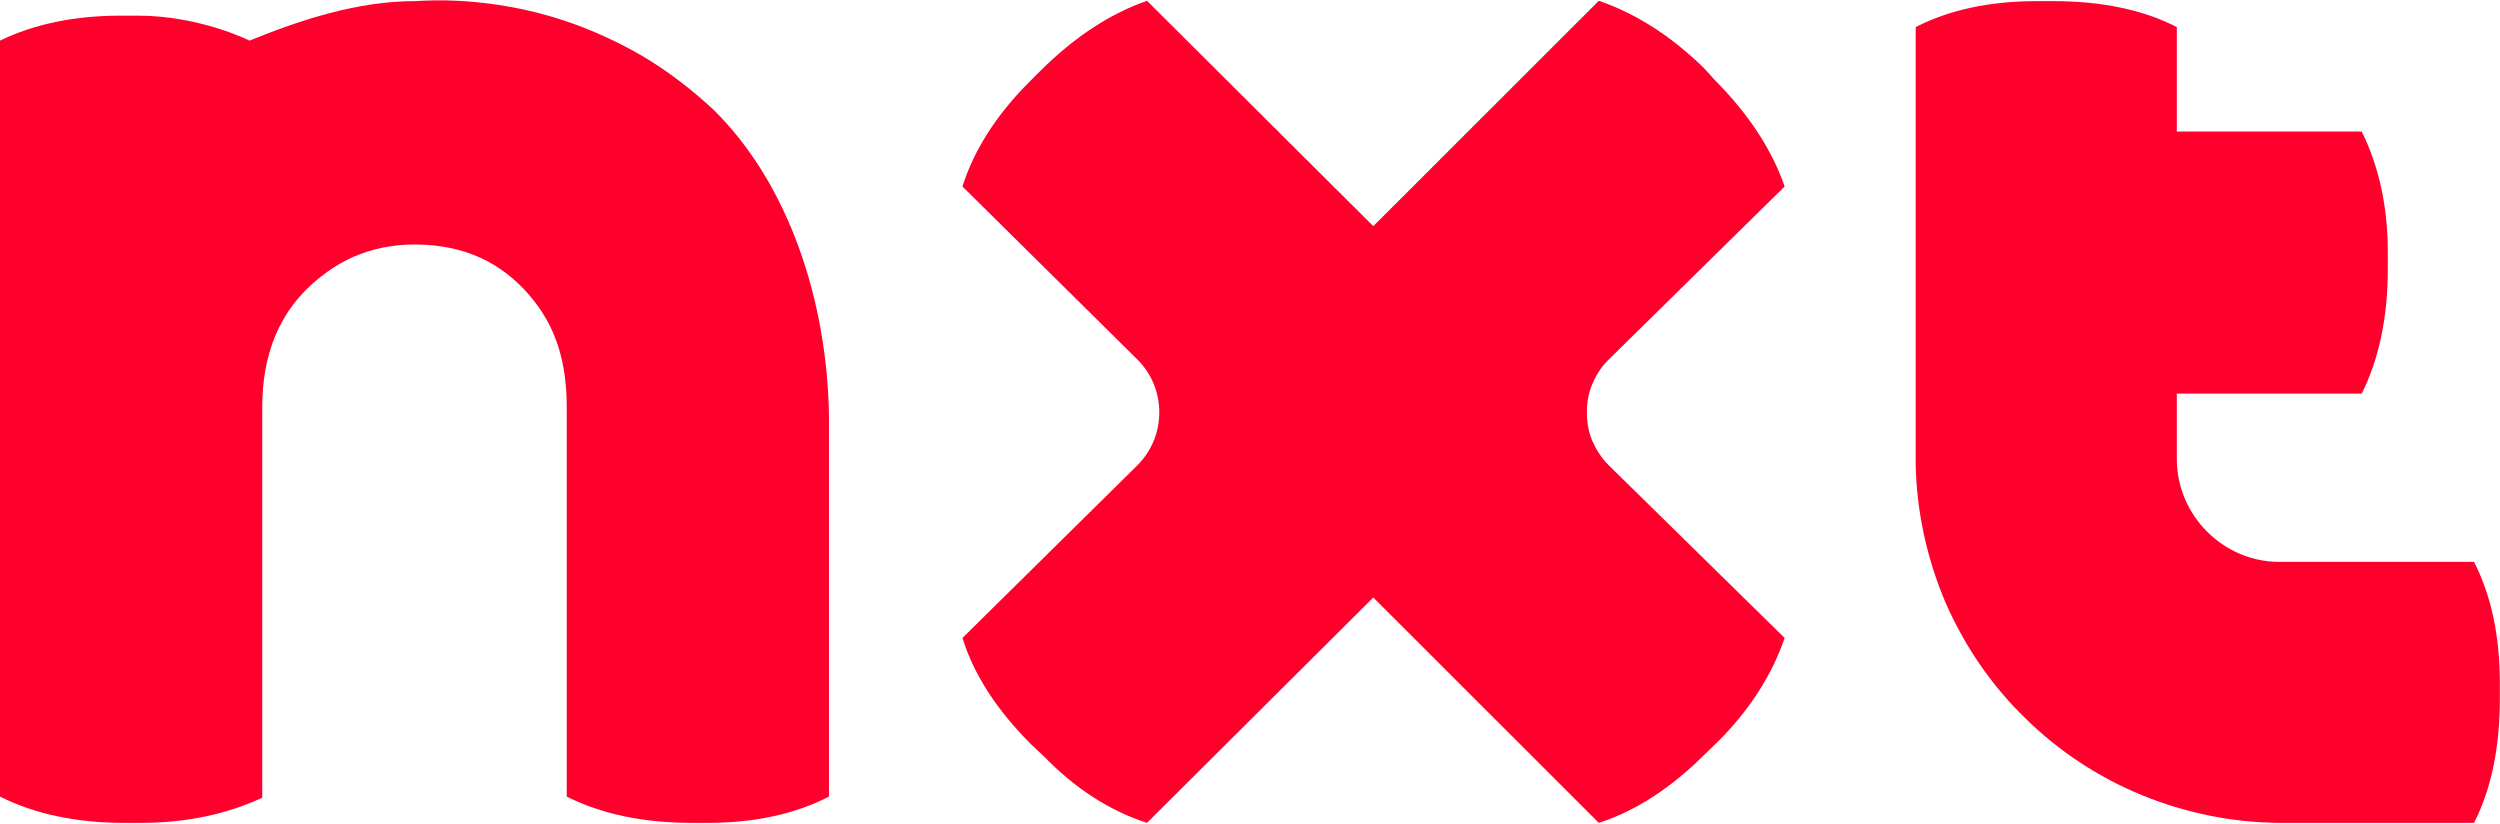 <svg version="1.2" xmlns="http://www.w3.org/2000/svg" viewBox="0 0 1551 511" width="1551" height="511"><style>.a{fill:#ff002d}</style><path class="a" d="m257.5 0.7c-35.4 0-70.2 11.3-102.7 24.5 0 0-30.6-15.5-69.6-15.5h-10.2c-28.9 0-54 5.3-75 15.5v469c21.5 10.8 47.4 16.3 76.8 16.3h10.7c28.3 0 53.5-5.5 75.2-15.6v-242.3c0-31.2 9.5-60.1 36.6-81.1 20.3-16.2 44.4-22 70.8-19.1 27 2.9 48.5 16.2 64.2 38.3 13.1 18.6 17.3 39.6 17.3 61.9v241.6q32.5 16.3 77.5 16.3h10.2c28.9 0 54-5.5 75-16.3v-236.3c-1.1-70.7-24.6-143.3-71.3-189.5-12.4-11.6-25.7-22-40.1-31-14.4-8.9-29.8-16.2-45.6-22.1-15.9-5.8-32.5-10-49.1-12.4-16.9-2.5-33.7-3.3-50.7-2.2z"/><path class="a" d="m711.6 510.5c-22.8-7.3-44.3-21-64.2-41.5l-7.6-7.1c-21.2-21.2-35.6-43.2-42.7-66.1l108.7-107.3c17.9-18 17.9-47.4 0-65.3l-108.7-107.5q10.8-34.1 41.4-64.8l7.1-7.1c21.2-21 43.2-35.4 66-43.3l140.4 139.8 139.9-139.8q34.3 11.7 65 41.5l7.1 7.8c20.9 21 35.3 43.1 43.2 65.9l-109.3 107.5c-4.3 4.2-7.6 9.3-10 15-2.4 5.6-3.4 11.5-3.4 17.7 0 6 1 12 3.4 17.7 2.4 5.4 5.7 10.6 10 14.9l109.3 107.3c-7.9 22.9-21.5 44.4-41.4 64.3l-7.9 7.6c-20.9 21-43.2 35.5-66 42.8l-139.9-139.8z"/><path class="a" d="m1414.1 510.5c-29.2-0.2-58.2-6.1-85.3-17.2-27-11.1-51.8-27.4-72.6-48-21-20.4-37.6-44.9-49.3-71.7-11.4-27-17.8-55.9-18.4-85.1v-271.7c21-10.8 46.2-16.1 75-16.1h10.2c30.1 0 55.8 5.3 76.8 16.1v64.8h114.7c10.8 21.7 16.2 46.9 16.2 75v10.2q0 44.9-16.2 77.4h-114.7v40.7c0 34.8 28.8 63.7 63.6 63.7h120.8c10.7 21 16 46.1 16 74.8v10.2c0 30.1-5.3 55.9-16 76.9z"/></svg>
